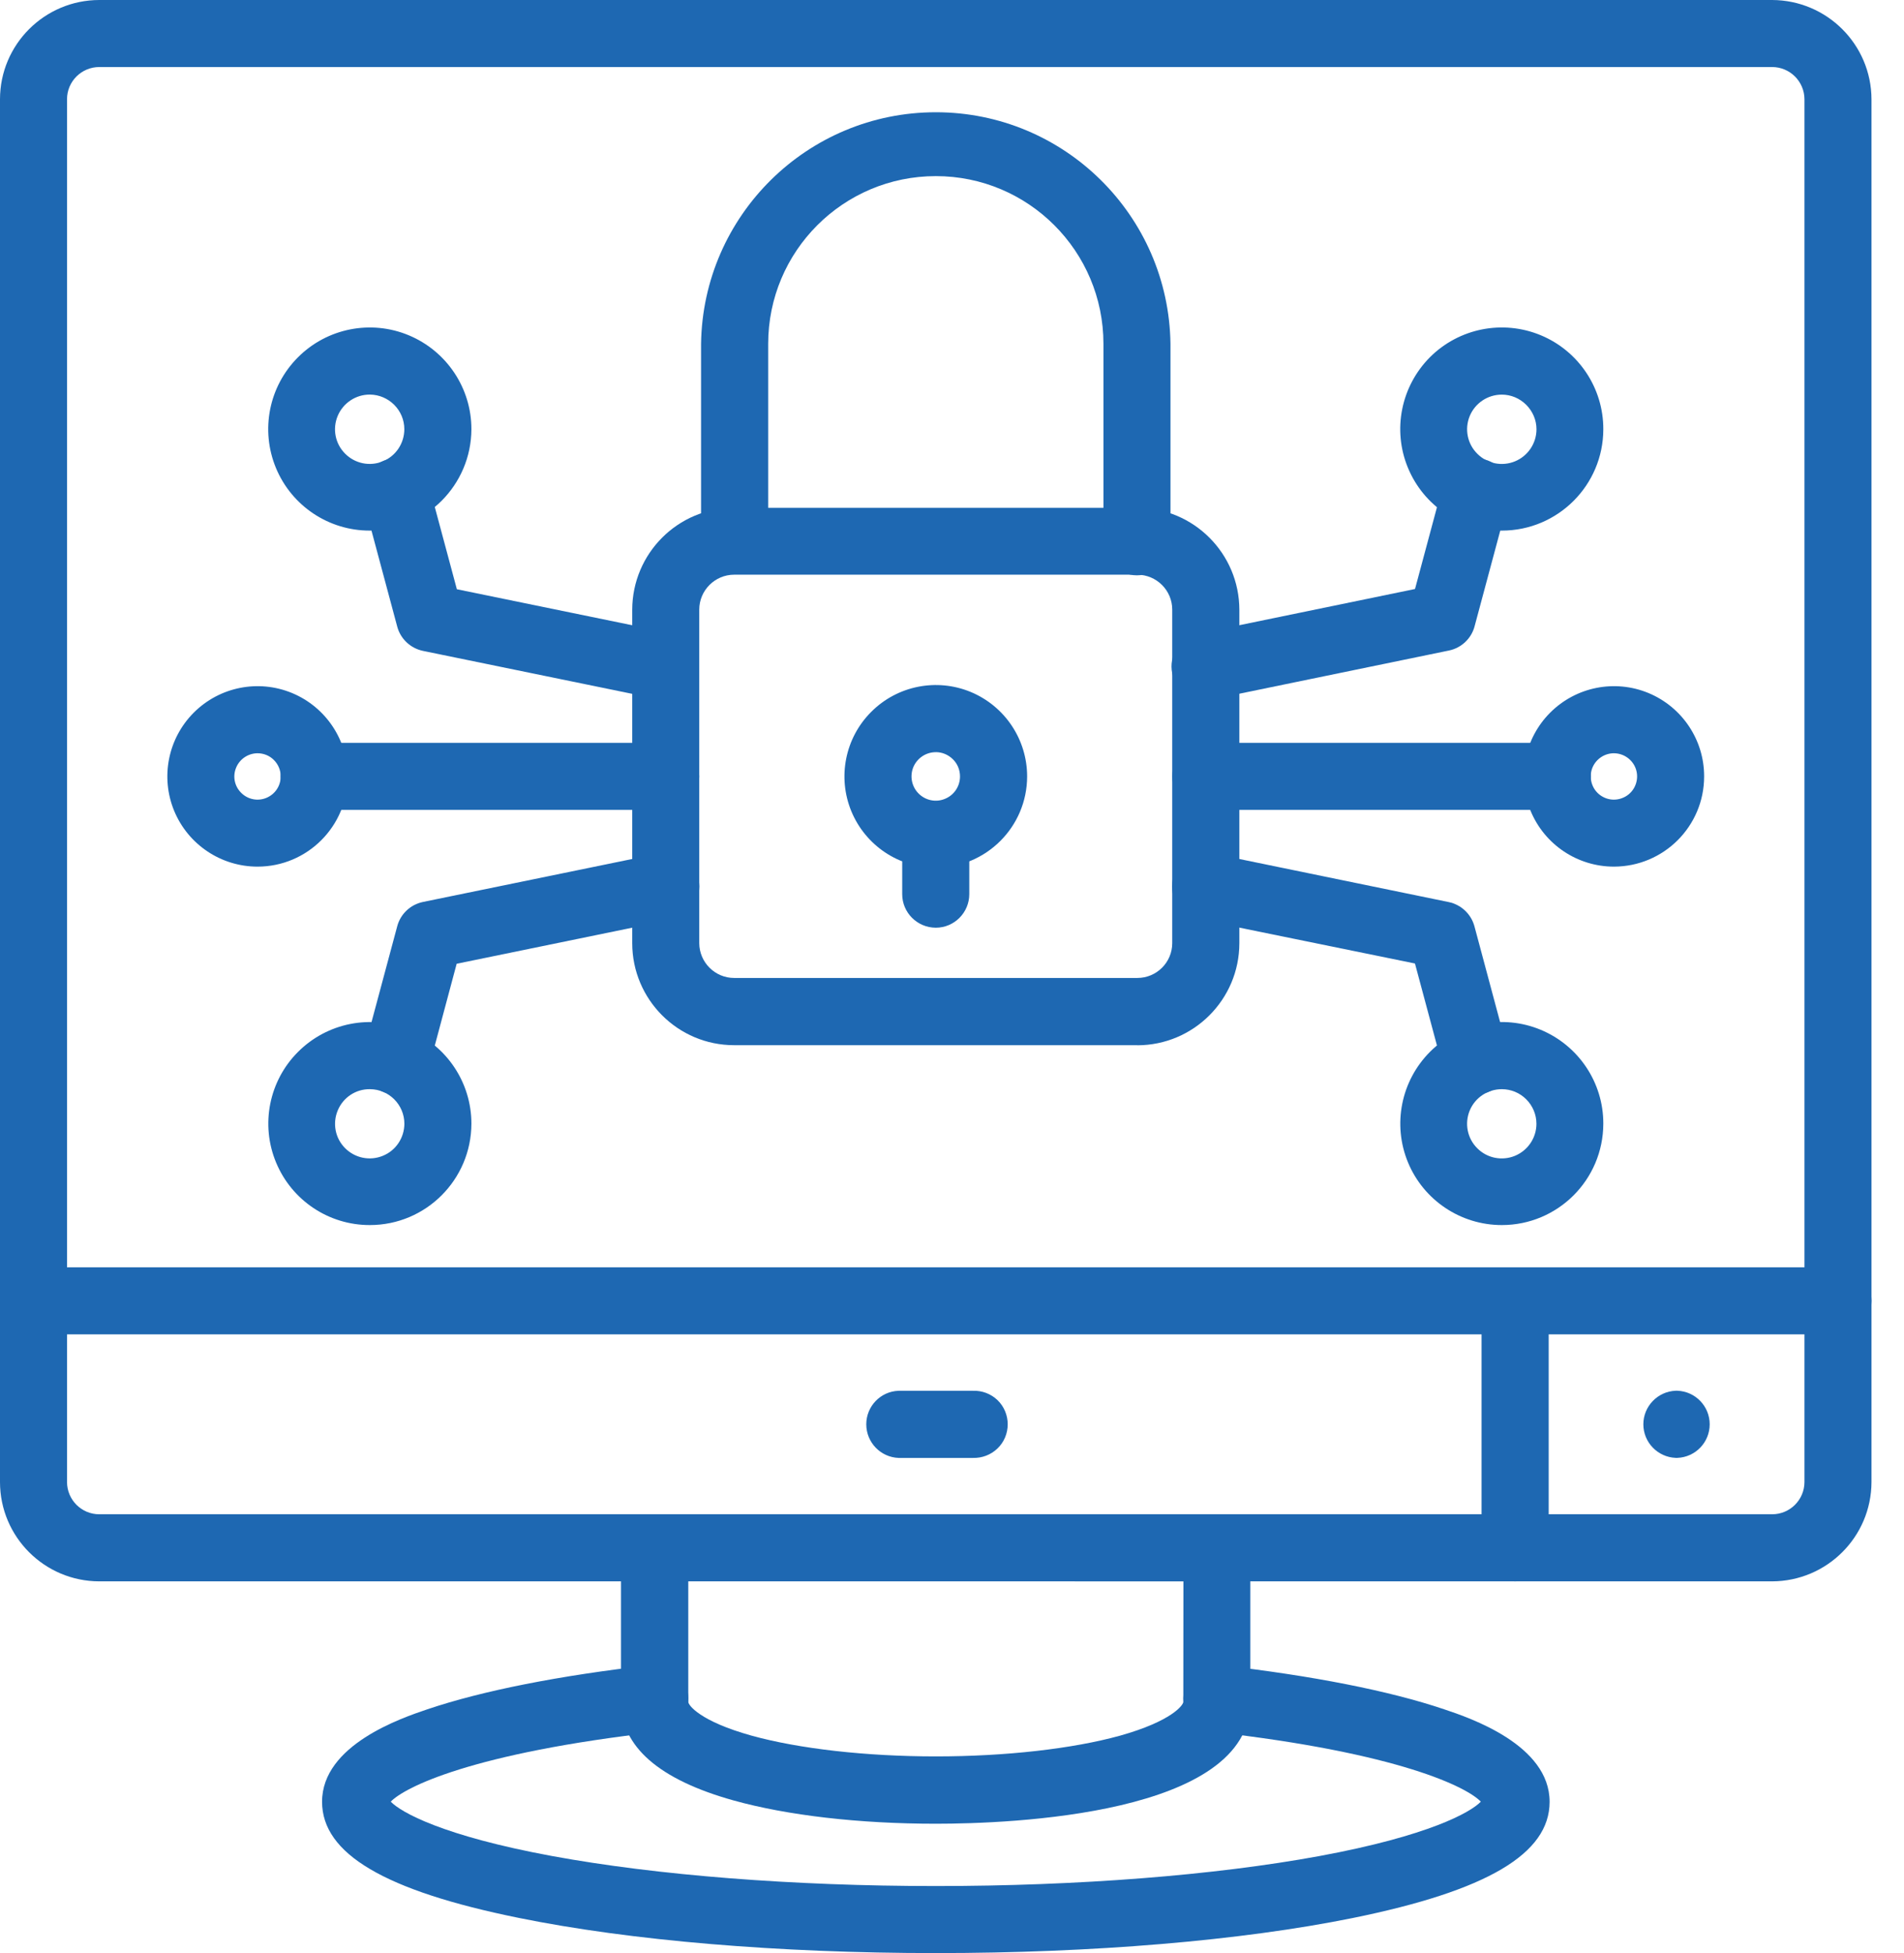 <svg width="39" height="40" viewBox="0 0 39 40" fill="none" xmlns="http://www.w3.org/2000/svg">
<path d="M36.299 32.387H2.033C0.912 32.385 0.002 31.477 0 30.355V2.032C0.002 0.91 0.912 0.002 2.033 0H36.299C37.42 0.004 38.33 0.91 38.334 2.032V30.355C38.33 31.477 37.42 32.383 36.299 32.387ZM2.033 1.373C1.67 1.373 1.373 1.668 1.373 2.031V30.355C1.375 30.719 1.67 31.013 2.033 31.013H36.299C36.663 31.013 36.959 30.719 36.961 30.355V2.031C36.959 1.668 36.663 1.373 36.299 1.373H2.033Z" fill="#1E68B2"/>
<path d="M19.169 37.351C17.599 37.351 16.128 37.181 15.026 36.874C13.499 36.448 12.72 35.77 12.72 34.858V31.7C12.72 31.518 12.793 31.344 12.922 31.214C13.05 31.086 13.225 31.014 13.408 31.014H24.923C25.301 31.014 25.61 31.321 25.61 31.7V34.858C25.613 37.172 20.681 37.351 19.169 37.351ZM14.098 32.383V34.855C14.098 34.92 14.329 35.25 15.395 35.547C16.368 35.816 17.741 35.972 19.169 35.972C20.597 35.972 21.971 35.816 22.943 35.547C24.007 35.248 24.238 34.919 24.238 34.855L24.24 32.387L14.098 32.383Z" fill="#1E68B2"/>
<path d="M19.167 40C15.949 40 12.915 39.745 10.628 39.28C7.878 38.723 6.597 37.965 6.597 36.901C6.597 35.737 8.222 35.187 8.758 35.006C9.879 34.628 11.461 34.314 13.335 34.102V34.104C13.711 34.062 14.052 34.333 14.094 34.709C14.137 35.087 13.866 35.426 13.488 35.469C9.659 35.901 8.282 36.608 8.004 36.899C8.211 37.115 9.061 37.598 11.311 38.013C13.461 38.408 16.25 38.627 19.167 38.627C22.082 38.627 24.875 38.408 27.025 38.013C29.275 37.598 30.125 37.115 30.332 36.899C30.056 36.608 28.677 35.901 24.848 35.469H24.85C24.472 35.426 24.201 35.087 24.243 34.709C24.286 34.333 24.627 34.062 25.003 34.104C26.876 34.317 28.462 34.629 29.58 35.007C30.113 35.185 31.741 35.737 31.741 36.902C31.741 37.967 30.46 38.723 27.708 39.282C25.421 39.745 22.387 40 19.167 40Z" fill="#1E68B2"/>
<path d="M37.648 27.328H0.691C0.311 27.328 0.004 27.02 0.004 26.64C0.004 26.262 0.311 25.955 0.691 25.955H37.648C38.027 25.955 38.334 26.262 38.334 26.64C38.334 27.02 38.027 27.328 37.648 27.328Z" fill="#1E68B2"/>
<path d="M34.357 29.858H34.325C33.956 29.844 33.661 29.541 33.661 29.17C33.661 28.801 33.956 28.496 34.325 28.483H34.357C34.727 28.496 35.02 28.801 35.02 29.17C35.02 29.541 34.727 29.844 34.357 29.858Z" fill="#1E68B2"/>
<path d="M31.035 32.387C30.655 32.387 30.349 32.08 30.347 31.7V26.643C30.361 26.274 30.664 25.98 31.035 25.98C31.404 25.98 31.709 26.274 31.722 26.643V31.7C31.722 32.08 31.413 32.387 31.035 32.387Z" fill="#1E68B2"/>
<path d="M23.296 21.406H15.038C13.885 21.406 12.952 20.471 12.95 19.319V12.489C12.952 11.335 13.885 10.4 15.038 10.4H23.296C24.449 10.4 25.384 11.335 25.386 12.489V19.319C25.384 20.471 24.449 21.406 23.296 21.408V21.406ZM15.038 11.77C14.645 11.77 14.323 12.091 14.323 12.485V19.316C14.325 19.71 14.645 20.029 15.038 20.029H23.296C23.691 20.029 24.011 19.71 24.011 19.316V12.485C24.011 12.091 23.691 11.772 23.296 11.77H15.038Z" fill="#1E68B2"/>
<path d="M23.288 11.783C23.105 11.783 22.932 11.71 22.802 11.582C22.674 11.453 22.602 11.279 22.602 11.096V7.042C22.602 5.145 21.065 3.607 19.169 3.607C17.272 3.607 15.735 5.145 15.735 7.042V11.098V11.096C15.723 11.465 15.418 11.76 15.049 11.76C14.678 11.76 14.374 11.465 14.36 11.096V7.04C14.398 4.413 16.539 2.299 19.169 2.299C21.798 2.299 23.939 4.412 23.975 7.042V11.098V11.096C23.975 11.278 23.902 11.452 23.774 11.582C23.645 11.71 23.471 11.783 23.288 11.783Z" fill="#1E68B2"/>
<path d="M19.167 17.772C18.41 17.772 17.729 17.316 17.439 16.617C17.15 15.918 17.31 15.113 17.846 14.579C18.38 14.043 19.185 13.883 19.884 14.172C20.583 14.463 21.039 15.145 21.039 15.902C21.037 16.935 20.2 17.77 19.167 17.772ZM19.167 15.405C18.967 15.405 18.786 15.526 18.708 15.711C18.632 15.897 18.674 16.11 18.816 16.252C18.958 16.395 19.173 16.438 19.357 16.36C19.544 16.284 19.664 16.103 19.664 15.902C19.664 15.769 19.613 15.643 19.519 15.551C19.425 15.457 19.299 15.404 19.167 15.404L19.167 15.405Z" fill="#1E68B2"/>
<path d="M19.167 19C18.787 18.998 18.48 18.691 18.48 18.312V17.084C18.493 16.715 18.798 16.422 19.167 16.422C19.538 16.422 19.841 16.715 19.854 17.084V18.312C19.854 18.691 19.547 19 19.167 19Z" fill="#1E68B2"/>
<path d="M31.899 16.587H24.698C24.32 16.587 24.013 16.28 24.013 15.902C24.013 15.523 24.32 15.214 24.698 15.214H31.899C32.279 15.214 32.586 15.523 32.586 15.902C32.586 16.28 32.279 16.587 31.899 16.587Z" fill="#1E68B2"/>
<path d="M24.697 14.337C24.339 14.346 24.035 14.077 24 13.72C23.963 13.363 24.207 13.04 24.559 12.975L28.984 12.063L29.566 9.895C29.612 9.719 29.727 9.568 29.885 9.478C30.043 9.386 30.231 9.361 30.407 9.409C30.776 9.506 30.994 9.882 30.896 10.25L30.204 12.828V12.829C30.137 13.079 29.933 13.271 29.679 13.323L24.841 14.32H24.839C24.793 14.33 24.745 14.337 24.697 14.337Z" fill="#1E68B2"/>
<path d="M30.762 10.867C29.919 10.867 29.162 10.36 28.84 9.583C28.517 8.806 28.697 7.911 29.291 7.315C29.887 6.721 30.781 6.543 31.56 6.866C32.337 7.189 32.843 7.949 32.841 8.79C32.84 9.937 31.91 10.867 30.762 10.867ZM30.762 8.082C30.474 8.082 30.215 8.255 30.105 8.52C29.995 8.786 30.056 9.091 30.26 9.293C30.462 9.497 30.767 9.558 31.033 9.448C31.298 9.338 31.472 9.079 31.472 8.791C31.472 8.603 31.395 8.424 31.262 8.291C31.129 8.158 30.95 8.082 30.762 8.082Z" fill="#1E68B2"/>
<path d="M30.227 22.413C29.917 22.412 29.645 22.204 29.565 21.902L28.983 19.733L24.558 18.829C24.186 18.755 23.945 18.391 24.021 18.019C24.095 17.646 24.459 17.405 24.832 17.479L29.675 18.475C29.929 18.528 30.133 18.72 30.201 18.97L30.892 21.549C30.948 21.755 30.903 21.977 30.774 22.145C30.642 22.316 30.442 22.415 30.227 22.415L30.227 22.413Z" fill="#1E68B2"/>
<path d="M30.762 25.09C29.921 25.09 29.161 24.583 28.84 23.806C28.519 23.029 28.698 22.135 29.293 21.54C29.889 20.946 30.783 20.768 31.56 21.091C32.335 21.414 32.843 22.172 32.841 23.013C32.839 24.161 31.91 25.09 30.762 25.09ZM30.762 22.307C30.474 22.307 30.215 22.479 30.105 22.743C29.995 23.009 30.055 23.314 30.259 23.517C30.462 23.721 30.767 23.781 31.033 23.671C31.297 23.561 31.471 23.302 31.471 23.016C31.471 22.826 31.395 22.647 31.262 22.514C31.129 22.381 30.95 22.307 30.762 22.307Z" fill="#1E68B2"/>
<path d="M13.636 16.587H6.436C6.057 16.587 5.748 16.28 5.748 15.902C5.748 15.523 6.057 15.214 6.436 15.214H13.636C14.016 15.214 14.323 15.523 14.323 15.902C14.323 16.28 14.016 16.587 13.636 16.587Z" fill="#1E68B2"/>
<path d="M13.637 14.338C13.591 14.338 13.545 14.334 13.499 14.323L8.662 13.33C8.409 13.277 8.204 13.085 8.137 12.835L7.445 10.255C7.348 9.888 7.566 9.51 7.933 9.412C8.3 9.315 8.678 9.533 8.776 9.9L9.358 12.068L13.776 12.975C14.118 13.048 14.352 13.367 14.317 13.717C14.281 14.066 13.989 14.332 13.637 14.334L13.637 14.338Z" fill="#1E68B2"/>
<path d="M7.576 10.867C6.735 10.869 5.976 10.363 5.653 9.586C5.33 8.807 5.508 7.913 6.104 7.317C6.698 6.722 7.594 6.543 8.371 6.866C9.148 7.189 9.656 7.948 9.656 8.789C9.652 9.935 8.724 10.865 7.576 10.867ZM7.576 8.081C7.289 8.08 7.03 8.252 6.918 8.516C6.806 8.782 6.865 9.087 7.069 9.291C7.271 9.495 7.576 9.558 7.842 9.448C8.109 9.339 8.281 9.08 8.282 8.791C8.282 8.403 7.967 8.085 7.576 8.081Z" fill="#1E68B2"/>
<path d="M8.109 22.414C7.896 22.414 7.693 22.314 7.564 22.144C7.434 21.975 7.39 21.754 7.445 21.548L8.137 18.968C8.204 18.718 8.408 18.526 8.662 18.473L13.498 17.48C13.871 17.403 14.235 17.643 14.311 18.015C14.389 18.39 14.148 18.753 13.775 18.83L9.354 19.738L8.775 21.903C8.696 22.204 8.421 22.414 8.11 22.412L8.109 22.414Z" fill="#1E68B2"/>
<path d="M7.577 25.09C6.736 25.092 5.978 24.587 5.655 23.809C5.332 23.032 5.51 22.136 6.106 21.542C6.7 20.948 7.594 20.768 8.372 21.091C9.149 21.413 9.656 22.172 9.656 23.013C9.653 24.159 8.725 25.089 7.577 25.09ZM7.577 22.307C7.289 22.303 7.03 22.475 6.919 22.74C6.807 23.006 6.865 23.311 7.069 23.515C7.272 23.719 7.577 23.781 7.843 23.671C8.109 23.563 8.281 23.304 8.283 23.016C8.283 22.626 7.967 22.308 7.577 22.307Z" fill="#1E68B2"/>
<path d="M33.059 17.749C32.312 17.749 31.638 17.299 31.352 16.608C31.067 15.918 31.225 15.123 31.753 14.595C32.282 14.066 33.077 13.908 33.767 14.194C34.457 14.481 34.908 15.155 34.906 15.902C34.906 16.922 34.079 17.747 33.059 17.749ZM33.059 15.427C32.868 15.427 32.694 15.542 32.619 15.72C32.547 15.897 32.587 16.103 32.722 16.238C32.859 16.374 33.063 16.415 33.24 16.34C33.418 16.268 33.533 16.094 33.533 15.9C33.533 15.64 33.32 15.429 33.059 15.427Z" fill="#1E68B2"/>
<path d="M5.275 17.749C4.528 17.749 3.854 17.298 3.568 16.608C3.283 15.918 3.441 15.123 3.969 14.595C4.498 14.066 5.293 13.908 5.983 14.194C6.673 14.481 7.124 15.155 7.122 15.902C7.122 16.922 6.295 17.749 5.275 17.749ZM5.275 15.427C5.084 15.428 4.91 15.544 4.837 15.721C4.762 15.899 4.803 16.102 4.94 16.237C5.076 16.374 5.28 16.415 5.458 16.34C5.635 16.266 5.751 16.094 5.749 15.9C5.751 15.776 5.699 15.654 5.61 15.565C5.522 15.476 5.401 15.427 5.275 15.427Z" fill="#1E68B2"/>
<path d="M19.93 29.859H18.406C18.037 29.845 17.744 29.541 17.744 29.17C17.744 28.801 18.037 28.496 18.406 28.484H19.93C20.116 28.477 20.297 28.546 20.432 28.675C20.567 28.805 20.641 28.984 20.641 29.17C20.641 29.357 20.567 29.536 20.432 29.665C20.297 29.795 20.116 29.864 19.93 29.859Z" fill="#1E68B2"/>
</svg>
